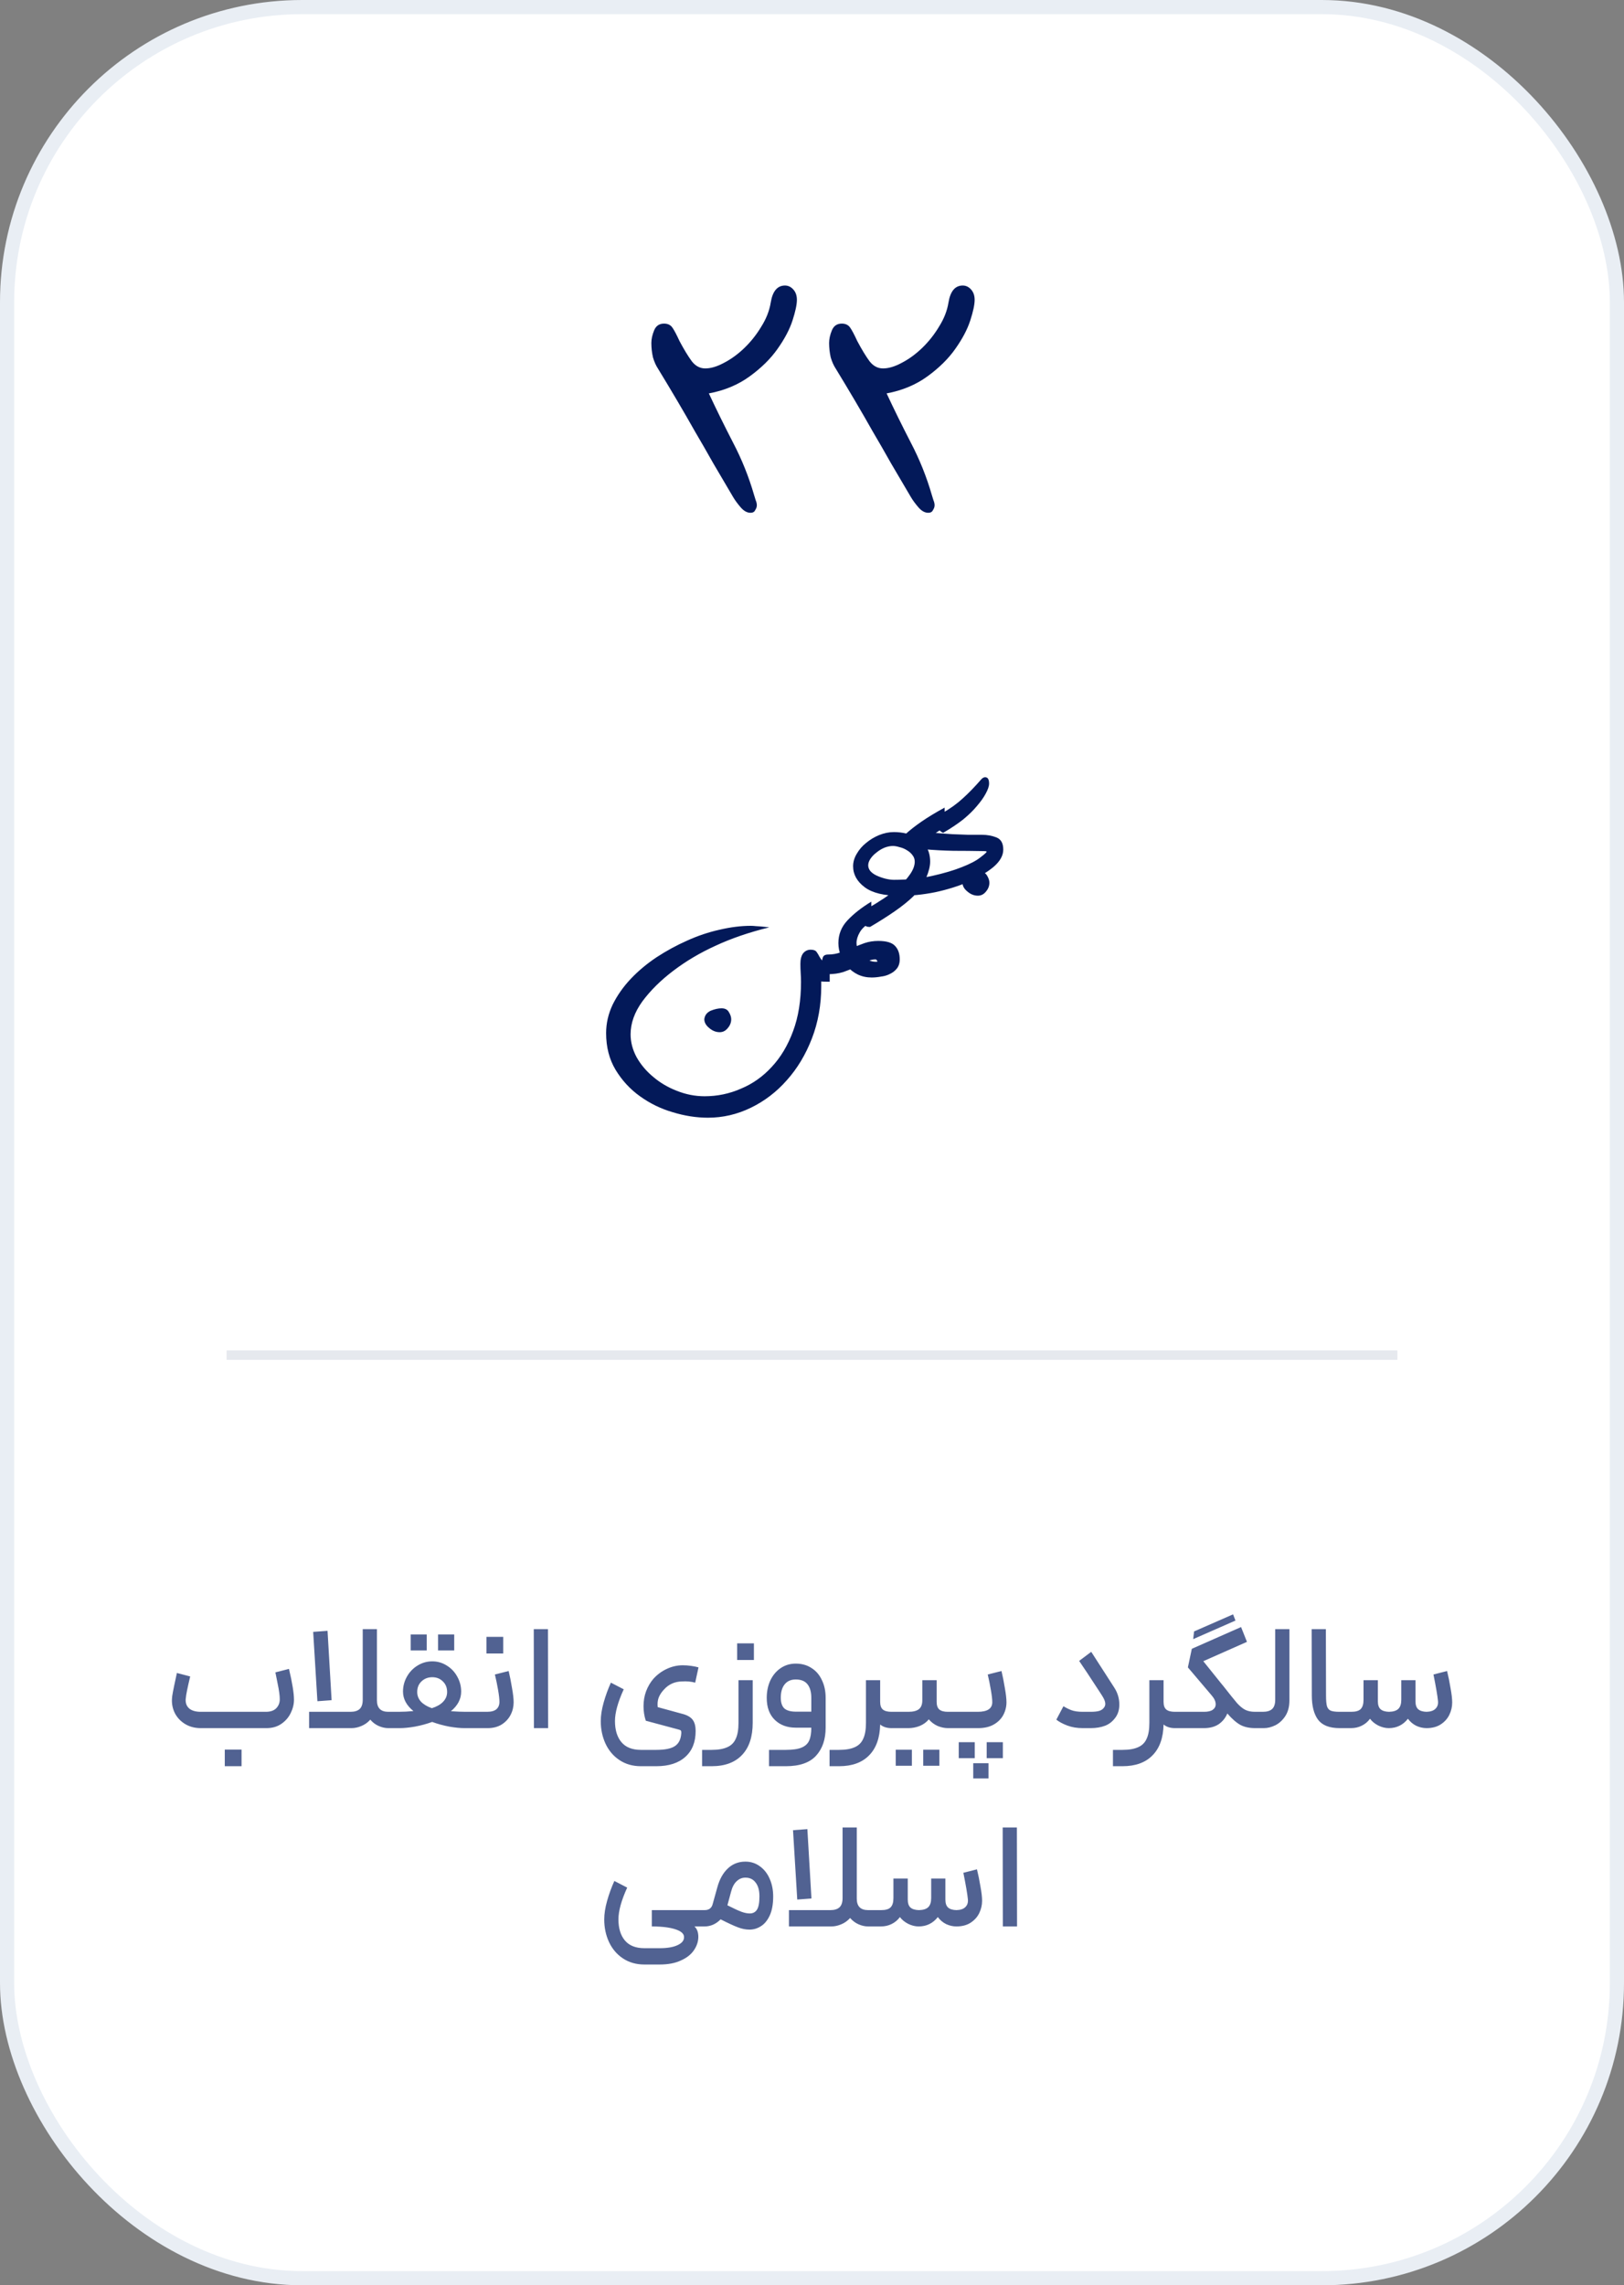 <svg width="172" height="242" viewBox="0 0 172 242" fill="none" xmlns="http://www.w3.org/2000/svg">
<rect x="0" y="0" width="172" height="242" fill="#808080" stroke="none"/>
<rect x="0.75" y="0.75" width="170.5" height="240.5" rx="31.25" fill="white" stroke="#E9EEF4" stroke-width="1.5"/>
<path d="M21.263 183C20.665 183 20.132 182.867 19.663 182.6C19.204 182.333 18.847 181.981 18.591 181.544C18.335 181.096 18.207 180.605 18.207 180.072C18.207 179.976 18.217 179.821 18.239 179.608C18.271 179.384 18.34 179.016 18.447 178.504C18.553 177.992 18.649 177.544 18.735 177.16L20.143 177.528C19.855 178.733 19.7 179.501 19.679 179.832C19.668 179.885 19.663 179.955 19.663 180.04C19.663 180.424 19.801 180.728 20.079 180.952C20.356 181.165 20.751 181.272 21.263 181.272H28.159C28.649 181.272 29.017 181.144 29.263 180.888C29.508 180.632 29.631 180.317 29.631 179.944C29.631 179.549 29.556 179 29.407 178.296C29.268 177.592 29.188 177.192 29.167 177.096L30.607 176.728C30.959 178.221 31.135 179.309 31.135 179.992C31.135 180.472 31.017 180.947 30.783 181.416C30.559 181.875 30.228 182.253 29.791 182.552C29.353 182.851 28.831 183 28.223 183H21.263ZM23.807 185.272H25.583V187.032H23.807V185.272ZM41.121 183C40.791 183 40.455 182.925 40.114 182.776C39.772 182.627 39.474 182.403 39.218 182.104C38.951 182.403 38.636 182.627 38.273 182.776C37.922 182.925 37.575 183 37.233 183H32.737V181.272H37.121C37.548 181.272 37.868 181.176 38.081 180.984C38.306 180.781 38.417 180.451 38.417 179.992V172.52H39.922V180.056C39.922 180.867 40.322 181.272 41.121 181.272H41.633L41.73 182.12L41.633 183H41.121ZM34.69 172.696L35.121 180.04L33.617 180.152L33.169 172.808L34.69 172.696ZM41.419 181.272H42.203C42.704 181.272 43.232 181.245 43.787 181.192C43.051 180.595 42.683 179.907 42.683 179.128C42.683 178.563 42.822 178.035 43.099 177.544C43.376 177.053 43.749 176.664 44.219 176.376C44.699 176.077 45.221 175.928 45.787 175.928C46.342 175.928 46.853 176.077 47.323 176.376C47.792 176.664 48.16 177.053 48.427 177.544C48.704 178.035 48.843 178.563 48.843 179.128C48.843 179.917 48.48 180.611 47.755 181.208C48.373 181.251 48.896 181.272 49.323 181.272H50.059L50.155 182.136L50.059 183H49.179C48.731 183 48.197 182.947 47.579 182.84C46.96 182.723 46.358 182.557 45.771 182.344C45.184 182.557 44.576 182.723 43.947 182.84C43.328 182.947 42.795 183 42.347 183H41.419V181.272ZM43.499 173.08H45.195V174.776H43.499V173.08ZM44.187 179.176C44.187 179.56 44.32 179.901 44.587 180.2C44.864 180.488 45.248 180.717 45.739 180.888C46.251 180.728 46.645 180.504 46.923 180.216C47.211 179.917 47.355 179.571 47.355 179.176C47.355 178.717 47.206 178.344 46.907 178.056C46.608 177.757 46.235 177.608 45.787 177.608C45.328 177.608 44.944 177.757 44.635 178.056C44.336 178.344 44.187 178.717 44.187 179.176ZM46.395 173.08H48.107V174.776H46.395V173.08ZM49.904 181.272H51.584C52.032 181.272 52.363 181.181 52.576 181C52.79 180.808 52.896 180.547 52.896 180.216C52.896 179.928 52.848 179.507 52.752 178.952C52.656 178.397 52.544 177.853 52.416 177.32L53.872 176.952C54 177.485 54.118 178.077 54.224 178.728C54.342 179.379 54.4 179.891 54.4 180.264C54.4 180.733 54.294 181.176 54.08 181.592C53.867 182.008 53.552 182.349 53.136 182.616C52.72 182.872 52.224 183 51.648 183H49.904V181.272ZM51.52 173.336H53.296V175.096H51.52V173.336ZM56.532 172.52H58.036L58.052 183H56.548L56.532 172.52ZM66.06 178.888C65.442 180.243 65.132 181.363 65.132 182.248C65.132 183.187 65.356 183.928 65.804 184.472C66.263 185.027 66.956 185.304 67.884 185.304H69.5C70.439 185.304 71.106 185.165 71.5 184.888C71.895 184.621 72.114 184.173 72.156 183.544V183.432C72.156 183.347 72.135 183.283 72.092 183.24C72.06 183.208 71.98 183.176 71.852 183.144L68.396 182.216C68.236 181.725 68.156 181.213 68.156 180.68C68.156 180.115 68.247 179.587 68.428 179.096C68.62 178.595 68.876 178.157 69.196 177.784C69.612 177.325 70.087 176.973 70.62 176.728C71.164 176.472 71.73 176.344 72.316 176.344C72.604 176.344 72.897 176.365 73.196 176.408C73.505 176.451 73.767 176.504 73.98 176.568L73.628 178.184C73.201 178.067 72.737 178.024 72.236 178.056C71.468 178.067 70.834 178.349 70.332 178.904C70.066 179.181 69.874 179.475 69.756 179.784C69.65 180.083 69.618 180.413 69.66 180.776L72.412 181.528C72.871 181.667 73.196 181.875 73.388 182.152C73.58 182.429 73.676 182.813 73.676 183.304C73.676 184.477 73.314 185.389 72.588 186.04C71.863 186.701 70.834 187.032 69.5 187.032H67.884C67.01 187.032 66.247 186.813 65.596 186.376C64.956 185.949 64.466 185.368 64.124 184.632C63.794 183.907 63.628 183.117 63.628 182.264C63.628 181.667 63.73 181.011 63.932 180.296C64.135 179.571 64.391 178.867 64.7 178.184L66.06 178.888ZM79.719 177.928V182.44C79.719 183.912 79.346 185.043 78.599 185.832C77.853 186.632 76.775 187.032 75.367 187.032H74.359V185.304H75.367C76.061 185.304 76.615 185.208 77.031 185.016C77.447 184.835 77.746 184.536 77.927 184.12C78.119 183.715 78.215 183.155 78.215 182.44V177.928H79.719ZM78.071 174.024H79.847V175.784H78.071V174.024ZM83.222 185.304C83.948 185.304 84.502 185.224 84.886 185.064C85.281 184.904 85.553 184.653 85.702 184.312C85.852 183.981 85.926 183.528 85.926 182.952H84.294C83.366 182.952 82.62 182.675 82.054 182.12C81.489 181.565 81.206 180.792 81.206 179.8C81.206 179.117 81.334 178.499 81.59 177.944C81.857 177.389 82.22 176.957 82.678 176.648C83.148 176.328 83.681 176.168 84.278 176.168C84.918 176.168 85.473 176.323 85.942 176.632C86.422 176.931 86.79 177.357 87.046 177.912C87.313 178.456 87.446 179.085 87.446 179.8V182.936C87.446 184.184 87.11 185.176 86.438 185.912C85.766 186.659 84.694 187.032 83.222 187.032H81.446V185.304H83.222ZM82.694 179.768C82.694 180.301 82.822 180.685 83.078 180.92C83.334 181.144 83.74 181.256 84.294 181.256H85.926V179.784C85.926 179.176 85.793 178.701 85.526 178.36C85.26 178.019 84.844 177.848 84.278 177.848C83.766 177.848 83.372 178.024 83.094 178.376C82.828 178.717 82.694 179.181 82.694 179.768ZM93.219 177.928V180.216C93.219 180.6 93.315 180.872 93.507 181.032C93.699 181.192 94.003 181.272 94.419 181.272H94.627L94.723 182.152L94.627 183H94.419C93.929 183 93.529 182.872 93.219 182.616C93.187 184.035 92.798 185.123 92.051 185.88C91.305 186.648 90.243 187.032 88.867 187.032H87.859V185.304H88.867C89.561 185.304 90.115 185.208 90.531 185.016C90.947 184.835 91.246 184.536 91.427 184.12C91.619 183.715 91.715 183.155 91.715 182.44V177.928H93.219ZM99.203 177.928V180.216C99.203 180.6 99.299 180.872 99.491 181.032C99.683 181.192 99.981 181.272 100.387 181.272H101.219L101.315 182.184L101.219 183H100.387C100.046 183 99.688 182.925 99.315 182.776C98.952 182.616 98.638 182.381 98.371 182.072C98.115 182.381 97.79 182.616 97.395 182.776C97.011 182.925 96.616 183 96.211 183H94.467V181.272H96.211C96.723 181.272 97.096 181.176 97.331 180.984C97.566 180.792 97.683 180.483 97.683 180.056V177.928H99.203ZM94.867 185.288H96.579V186.984H94.867V185.288ZM97.779 185.288H99.491V186.984H97.779V185.288ZM101.093 181.272H103.557C104.581 181.272 105.093 180.931 105.093 180.248C105.093 179.96 105.045 179.539 104.949 178.984C104.853 178.419 104.741 177.864 104.613 177.32L106.069 176.952C106.197 177.485 106.314 178.077 106.421 178.728C106.538 179.379 106.597 179.891 106.597 180.264C106.597 180.733 106.485 181.181 106.261 181.608C106.037 182.024 105.701 182.36 105.253 182.616C104.805 182.872 104.255 183 103.605 183H101.093V181.272ZM101.541 184.488H103.237V186.184H101.541V184.488ZM103.077 186.712H104.693V188.328H103.077V186.712ZM104.501 184.488H106.213V186.184H104.501V184.488ZM118.006 178.696C118.369 179.251 118.55 179.853 118.55 180.504C118.55 181.016 118.427 181.453 118.182 181.816C117.873 182.264 117.494 182.573 117.046 182.744C116.598 182.915 116.091 183 115.526 183H114.678C114.07 183 113.526 182.909 113.046 182.728C112.566 182.547 112.177 182.339 111.878 182.104L112.63 180.68C112.886 180.84 113.163 180.979 113.462 181.096C113.771 181.213 114.177 181.272 114.678 181.272H115.51C115.894 181.272 116.198 181.24 116.422 181.176C116.657 181.101 116.833 180.973 116.95 180.792C117.025 180.685 117.062 180.563 117.062 180.424C117.062 180.2 116.955 179.923 116.742 179.592L116.486 179.192C115.473 177.635 114.742 176.531 114.294 175.88L115.574 174.92L118.006 178.696ZM123.235 177.928V180.216C123.235 180.6 123.331 180.872 123.523 181.032C123.715 181.192 124.019 181.272 124.435 181.272H124.643L124.739 182.152L124.643 183H124.435C123.944 183 123.544 182.872 123.235 182.616C123.203 184.035 122.814 185.123 122.067 185.88C121.32 186.648 120.259 187.032 118.883 187.032H117.875V185.304H118.883C119.576 185.304 120.131 185.208 120.547 185.016C120.963 184.835 121.262 184.536 121.443 184.12C121.635 183.715 121.731 183.155 121.731 182.44V177.928H123.235ZM132.067 173.864L127.443 175.912L129.411 178.36L129.507 178.472C130.211 179.368 130.712 179.992 131.011 180.344C131.32 180.685 131.613 180.925 131.891 181.064C132.168 181.203 132.515 181.272 132.931 181.272H133.235V183H132.931C132.323 183 131.805 182.888 131.379 182.664C130.952 182.429 130.488 182.024 129.987 181.448C129.795 181.917 129.491 182.296 129.075 182.584C128.659 182.861 128.136 183 127.507 183H124.482V181.272H127.523C127.928 181.272 128.232 181.203 128.435 181.064C128.648 180.915 128.755 180.717 128.755 180.472C128.755 180.173 128.611 179.859 128.323 179.528L125.811 176.568L126.227 174.6L131.443 172.296L132.067 173.864ZM126.467 172.76L130.595 170.952L130.851 171.608L126.371 173.576L126.467 172.76ZM136.564 180.056C136.564 180.717 136.42 181.272 136.132 181.72C135.844 182.157 135.492 182.483 135.076 182.696C134.66 182.899 134.255 183 133.86 183H133.076V181.272H133.748C134.186 181.272 134.511 181.176 134.724 180.984C134.948 180.781 135.06 180.451 135.06 179.992V172.52H136.564V180.056ZM141.881 183C140.804 183 140.041 182.701 139.593 182.104C139.156 181.507 138.937 180.653 138.937 179.544L138.921 172.52H140.425L140.441 179.544C140.441 180.056 140.473 180.429 140.537 180.664C140.601 180.888 140.729 181.048 140.921 181.144C141.113 181.229 141.433 181.272 141.881 181.272H142.233L142.329 182.152L142.233 183H141.881ZM142.076 181.272H143.116C143.586 181.272 143.916 181.176 144.108 180.984C144.311 180.781 144.412 180.456 144.412 180.008V177.928H145.932V180.152C145.932 180.547 146.028 180.829 146.22 181C146.412 181.171 146.711 181.261 147.116 181.272C147.575 181.261 147.906 181.155 148.108 180.952C148.311 180.749 148.412 180.429 148.412 179.992V177.928H149.916V180.152C149.916 180.547 150.012 180.829 150.204 181C150.396 181.171 150.69 181.261 151.084 181.272C151.511 181.261 151.826 181.155 152.028 180.952C152.242 180.749 152.332 180.477 152.3 180.136C152.247 179.581 152.087 178.643 151.82 177.32L153.26 176.952C153.399 177.507 153.522 178.109 153.628 178.76C153.746 179.4 153.804 179.907 153.804 180.28C153.804 180.739 153.703 181.176 153.5 181.592C153.298 182.008 152.988 182.349 152.572 182.616C152.167 182.872 151.671 183 151.084 183C150.722 183 150.364 182.92 150.012 182.76C149.66 182.589 149.362 182.339 149.116 182.008C148.594 182.669 147.916 183 147.084 183C146.722 183 146.354 182.909 145.98 182.728C145.607 182.536 145.314 182.296 145.1 182.008C144.866 182.328 144.572 182.573 144.22 182.744C143.879 182.915 143.5 183 143.084 183H142.076V181.272ZM66.427 199.888C65.809 201.243 65.499 202.363 65.499 203.248C65.499 204.187 65.723 204.928 66.171 205.472C66.63 206.027 67.323 206.304 68.251 206.304H69.867C70.667 206.304 71.297 206.197 71.755 205.984C72.214 205.771 72.443 205.499 72.443 205.168C72.465 204.869 72.273 204.624 71.867 204.432C71.238 204.144 70.294 204 69.035 204V202.272H74.347L74.443 203.12L74.347 204H73.547C73.825 204.245 73.963 204.619 73.963 205.12C73.953 205.611 73.798 206.075 73.499 206.512C73.201 206.96 72.742 207.323 72.123 207.6C71.515 207.888 70.763 208.032 69.867 208.032H68.251C67.377 208.032 66.614 207.813 65.963 207.376C65.323 206.949 64.833 206.368 64.491 205.632C64.161 204.907 63.995 204.117 63.995 203.264C63.995 202.667 64.097 202.011 64.299 201.296C64.502 200.571 64.758 199.867 65.067 199.184L66.427 199.888ZM74.193 202.272H74.625C75.095 202.272 75.383 202.048 75.489 201.6L75.969 199.872C76.204 199.008 76.577 198.336 77.089 197.856C77.601 197.376 78.22 197.136 78.945 197.136C79.521 197.136 80.033 197.301 80.481 197.632C80.929 197.952 81.276 198.395 81.521 198.96C81.767 199.525 81.889 200.144 81.889 200.816C81.889 201.637 81.767 202.315 81.521 202.848C81.276 203.371 80.961 203.749 80.577 203.984C80.204 204.219 79.804 204.336 79.377 204.336C78.983 204.336 78.577 204.256 78.161 204.096C77.756 203.947 77.143 203.664 76.321 203.248C76.097 203.483 75.836 203.669 75.537 203.808C75.239 203.936 74.94 204 74.641 204H74.193V202.272ZM77.041 201.76C77.713 202.101 78.209 202.331 78.529 202.448C78.849 202.565 79.143 202.624 79.409 202.624C79.74 202.624 79.991 202.496 80.161 202.24C80.343 201.973 80.433 201.499 80.433 200.816C80.433 200.187 80.3 199.701 80.033 199.36C79.777 199.008 79.415 198.832 78.945 198.832C78.593 198.832 78.284 198.96 78.017 199.216C77.751 199.461 77.553 199.835 77.425 200.336L77.041 201.76ZM91.942 204C91.611 204 91.275 203.925 90.934 203.776C90.593 203.627 90.294 203.403 90.038 203.104C89.771 203.403 89.457 203.627 89.094 203.776C88.742 203.925 88.395 204 88.054 204H83.558V202.272H87.942C88.368 202.272 88.689 202.176 88.902 201.984C89.126 201.781 89.238 201.451 89.238 200.992V193.52H90.742V201.056C90.742 201.867 91.142 202.272 91.942 202.272H92.454L92.55 203.12L92.454 204H91.942ZM85.51 193.696L85.942 201.04L84.438 201.152L83.99 193.808L85.51 193.696ZM92.287 202.272H93.327C93.796 202.272 94.127 202.176 94.319 201.984C94.522 201.781 94.623 201.456 94.623 201.008V198.928H96.143V201.152C96.143 201.547 96.239 201.829 96.431 202C96.623 202.171 96.922 202.261 97.327 202.272C97.786 202.261 98.117 202.155 98.319 201.952C98.522 201.749 98.623 201.429 98.623 200.992V198.928H100.127V201.152C100.127 201.547 100.223 201.829 100.415 202C100.607 202.171 100.901 202.261 101.295 202.272C101.722 202.261 102.037 202.155 102.239 201.952C102.453 201.749 102.543 201.477 102.511 201.136C102.458 200.581 102.298 199.643 102.031 198.32L103.471 197.952C103.61 198.507 103.733 199.109 103.839 199.76C103.957 200.4 104.015 200.907 104.015 201.28C104.015 201.739 103.914 202.176 103.711 202.592C103.509 203.008 103.199 203.349 102.783 203.616C102.378 203.872 101.882 204 101.295 204C100.933 204 100.575 203.92 100.223 203.76C99.871 203.589 99.573 203.339 99.327 203.008C98.805 203.669 98.127 204 97.295 204C96.933 204 96.564 203.909 96.191 203.728C95.818 203.536 95.525 203.296 95.311 203.008C95.076 203.328 94.783 203.573 94.431 203.744C94.09 203.915 93.711 204 93.295 204H92.287V202.272ZM106.196 193.52H107.7L107.716 204H106.212L106.196 193.52Z" fill="#516292"/>
<path d="M83.14 30.236C83.476 30.236 83.77 30.376 84.022 30.656C84.274 30.936 84.4 31.3 84.4 31.748C84.4 32.252 84.246 32.98 83.938 33.932C83.63 34.884 83.098 35.892 82.342 36.956C81.614 37.992 80.634 38.958 79.402 39.854C78.17 40.75 76.728 41.352 75.076 41.66C75.86 43.34 76.714 45.076 77.638 46.868C78.562 48.632 79.304 50.48 79.864 52.412C79.92 52.58 79.976 52.762 80.032 52.958C80.116 53.154 80.158 53.336 80.158 53.504C80.158 53.672 80.102 53.84 79.99 54.008C79.906 54.204 79.738 54.302 79.486 54.302C79.122 54.302 78.772 54.106 78.436 53.714C78.1 53.322 77.834 52.958 77.638 52.622C76.91 51.39 76.21 50.2 75.538 49.052C74.894 47.904 74.25 46.784 73.606 45.692C72.99 44.6 72.36 43.508 71.716 42.416C71.072 41.324 70.4 40.204 69.7 39.056C69.476 38.72 69.294 38.314 69.154 37.838C69.042 37.334 68.986 36.83 68.986 36.326C68.986 35.906 69.084 35.458 69.28 34.982C69.476 34.506 69.826 34.268 70.33 34.268C70.722 34.268 71.016 34.408 71.212 34.688C71.408 34.968 71.66 35.444 71.968 36.116C72.444 37.012 72.878 37.726 73.27 38.258C73.662 38.762 74.138 39.014 74.698 39.014C75.286 39.014 75.944 38.818 76.672 38.426C77.428 38.034 78.142 37.516 78.814 36.872C79.514 36.2 80.116 35.444 80.62 34.604C81.152 33.764 81.488 32.91 81.628 32.042C81.824 30.838 82.328 30.236 83.14 30.236ZM101.966 30.236C102.302 30.236 102.596 30.376 102.848 30.656C103.1 30.936 103.226 31.3 103.226 31.748C103.226 32.252 103.072 32.98 102.764 33.932C102.456 34.884 101.924 35.892 101.168 36.956C100.44 37.992 99.46 38.958 98.228 39.854C96.996 40.75 95.554 41.352 93.902 41.66C94.686 43.34 95.54 45.076 96.464 46.868C97.388 48.632 98.13 50.48 98.69 52.412C98.746 52.58 98.802 52.762 98.858 52.958C98.942 53.154 98.984 53.336 98.984 53.504C98.984 53.672 98.928 53.84 98.816 54.008C98.732 54.204 98.564 54.302 98.312 54.302C97.948 54.302 97.598 54.106 97.262 53.714C96.926 53.322 96.66 52.958 96.464 52.622C95.736 51.39 95.036 50.2 94.364 49.052C93.72 47.904 93.076 46.784 92.432 45.692C91.816 44.6 91.186 43.508 90.542 42.416C89.898 41.324 89.226 40.204 88.526 39.056C88.302 38.72 88.12 38.314 87.98 37.838C87.868 37.334 87.812 36.83 87.812 36.326C87.812 35.906 87.91 35.458 88.106 34.982C88.302 34.506 88.652 34.268 89.156 34.268C89.548 34.268 89.842 34.408 90.038 34.688C90.234 34.968 90.486 35.444 90.794 36.116C91.27 37.012 91.704 37.726 92.096 38.258C92.488 38.762 92.964 39.014 93.524 39.014C94.112 39.014 94.77 38.818 95.498 38.426C96.254 38.034 96.968 37.516 97.64 36.872C98.34 36.2 98.942 35.444 99.446 34.604C99.978 33.764 100.314 32.91 100.454 32.042C100.65 30.838 101.154 30.236 101.966 30.236Z" fill="#031959"/>
<path d="M74.979 118.36C73.763 118.36 72.526 118.168 71.267 117.784C70.008 117.421 68.846 116.856 67.779 116.088C66.734 115.341 65.87 114.403 65.187 113.272C64.526 112.163 64.195 110.872 64.195 109.4C64.195 108.355 64.43 107.341 64.899 106.36C65.39 105.379 66.03 104.472 66.819 103.64C67.609 102.808 68.515 102.051 69.539 101.368C70.585 100.685 71.662 100.099 72.771 99.608C73.902 99.096 75.043 98.712 76.195 98.456C77.368 98.179 78.478 98.04 79.523 98.04C79.694 98.04 79.865 98.051 80.035 98.072C80.227 98.072 80.707 98.115 81.475 98.2C79.32 98.733 77.422 99.384 75.779 100.152C74.136 100.899 72.643 101.784 71.299 102.808C69.977 103.811 68.888 104.888 68.035 106.04C67.203 107.192 66.787 108.355 66.787 109.528C66.787 110.36 67.001 111.171 67.427 111.96C67.875 112.749 68.462 113.443 69.187 114.04C69.912 114.659 70.745 115.149 71.683 115.512C72.643 115.896 73.624 116.088 74.627 116.088C75.971 116.088 77.251 115.821 78.467 115.288C79.704 114.776 80.793 114.008 81.731 112.984C82.691 111.96 83.448 110.691 84.003 109.176C84.558 107.683 84.835 105.955 84.835 103.992C84.835 103.693 84.825 103.384 84.803 103.064C84.782 102.723 84.771 102.392 84.771 102.072C84.771 101.581 84.867 101.208 85.059 100.952C85.272 100.696 85.539 100.568 85.859 100.568C86.179 100.568 86.392 100.653 86.499 100.824C86.606 100.973 86.702 101.133 86.787 101.304C86.873 101.453 86.969 101.592 87.075 101.72C87.203 101.827 87.47 101.88 87.875 101.88V103.96C87.342 103.96 87.043 103.949 86.979 103.928V104.408C86.979 106.413 86.648 108.269 85.987 109.976C85.326 111.683 84.441 113.155 83.331 114.392C82.243 115.629 80.974 116.6 79.523 117.304C78.073 118.008 76.558 118.36 74.979 118.36ZM76.419 106.776C76.782 106.776 77.038 106.904 77.187 107.16C77.358 107.437 77.443 107.693 77.443 107.928C77.443 108.269 77.326 108.579 77.091 108.856C76.856 109.155 76.569 109.304 76.227 109.304C75.822 109.304 75.448 109.155 75.107 108.856C74.766 108.579 74.595 108.269 74.595 107.928C74.638 107.523 74.862 107.224 75.267 107.032C75.694 106.861 76.078 106.776 76.419 106.776ZM93.019 99.64C93.894 99.64 94.491 99.821 94.811 100.184C95.131 100.525 95.291 100.995 95.291 101.592C95.291 101.997 95.184 102.328 94.971 102.584C94.779 102.819 94.544 103 94.267 103.128C93.99 103.277 93.669 103.373 93.307 103.416C92.966 103.48 92.635 103.512 92.315 103.512C91.781 103.512 91.291 103.405 90.843 103.192C90.416 102.979 90.053 102.701 89.755 102.36C89.456 102.019 89.222 101.635 89.051 101.208C88.88 100.76 88.795 100.312 88.795 99.864C88.795 98.947 89.115 98.147 89.755 97.464C90.416 96.76 91.259 96.099 92.283 95.48V97.624C91.707 97.944 91.302 98.307 91.067 98.712C90.832 99.117 90.715 99.501 90.715 99.864C90.715 100.12 90.779 100.365 90.907 100.6C91.035 100.835 91.195 101.048 91.387 101.24C91.579 101.432 91.792 101.581 92.027 101.688C92.261 101.795 92.496 101.848 92.731 101.848C92.795 101.848 92.838 101.848 92.859 101.848C92.901 101.848 92.923 101.837 92.923 101.816C92.923 101.773 92.901 101.731 92.859 101.688C92.838 101.624 92.784 101.592 92.699 101.592C92.421 101.592 92.112 101.677 91.771 101.848C91.451 101.997 91.078 102.179 90.651 102.392C90.246 102.584 89.797 102.765 89.307 102.936C88.816 103.085 88.283 103.16 87.707 103.16C87.387 103.16 87.195 103.053 87.131 102.84C87.067 102.627 87.035 102.392 87.035 102.136C87.035 101.88 87.067 101.645 87.131 101.432C87.195 101.197 87.387 101.08 87.707 101.08C88.155 101.08 88.592 101.005 89.019 100.856C89.445 100.707 89.872 100.547 90.299 100.376C90.725 100.184 91.152 100.013 91.579 99.864C92.027 99.715 92.507 99.64 93.019 99.64ZM95.825 88.4C96.337 87.931 96.934 87.461 97.617 86.992C98.3 86.523 99.111 86.032 100.049 85.52V87.632C99.686 87.824 99.42 87.984 99.249 88.112C99.079 88.24 98.993 88.293 98.993 88.272C98.993 88.208 99.164 88.197 99.505 88.24C99.847 88.261 100.294 88.293 100.849 88.336C101.404 88.357 101.969 88.379 102.545 88.4C103.142 88.4 103.622 88.4 103.985 88.4C104.561 88.4 105.084 88.496 105.553 88.688C106.022 88.88 106.257 89.307 106.257 89.968C106.257 90.608 105.905 91.227 105.201 91.824C104.497 92.4 103.612 92.923 102.545 93.392C101.5 93.84 100.337 94.203 99.057 94.48C97.777 94.736 96.54 94.864 95.345 94.864C93.66 94.864 92.412 94.565 91.601 93.968C90.769 93.349 90.353 92.603 90.353 91.728C90.353 91.28 90.481 90.843 90.737 90.416C90.993 89.968 91.324 89.584 91.729 89.264C92.135 88.923 92.593 88.645 93.105 88.432C93.638 88.219 94.161 88.112 94.673 88.112C95.121 88.112 95.569 88.165 96.017 88.272C96.465 88.357 96.871 88.528 97.233 88.784C97.617 89.019 97.927 89.349 98.161 89.776C98.396 90.181 98.513 90.672 98.513 91.248C98.513 91.717 98.374 92.283 98.097 92.944C97.82 93.605 97.361 94.267 96.721 94.928C96.188 95.44 95.537 95.963 94.769 96.496C94.001 97.029 93.126 97.584 92.145 98.16C91.804 98.16 91.612 98.075 91.569 97.904C91.505 97.733 91.473 97.52 91.473 97.264C91.473 97.008 91.505 96.805 91.569 96.656C91.612 96.485 91.761 96.304 92.017 96.112C92.487 95.856 93.009 95.536 93.585 95.152C94.161 94.768 94.695 94.363 95.185 93.936C95.676 93.488 96.081 93.029 96.401 92.56C96.721 92.091 96.881 91.653 96.881 91.248C96.881 90.992 96.806 90.768 96.657 90.576C96.508 90.363 96.305 90.181 96.049 90.032C95.814 89.883 95.558 89.776 95.281 89.712C95.004 89.627 94.769 89.584 94.577 89.584C94.278 89.584 93.969 89.648 93.649 89.776C93.35 89.904 93.073 90.075 92.817 90.288C92.561 90.48 92.348 90.704 92.177 90.96C92.028 91.195 91.953 91.419 91.953 91.632C91.953 91.845 92.028 92.048 92.177 92.24C92.348 92.432 92.572 92.592 92.849 92.72C93.126 92.848 93.425 92.955 93.745 93.04C94.087 93.125 94.396 93.168 94.673 93.168C96.166 93.168 97.521 93.029 98.737 92.752C99.975 92.475 101.02 92.165 101.873 91.824C102.748 91.483 103.398 91.141 103.825 90.8C104.273 90.459 104.497 90.256 104.497 90.192C104.497 90.149 104.38 90.128 104.145 90.128C103.057 90.107 102.001 90.096 100.977 90.096C99.953 90.075 98.951 90.021 97.969 89.936C97.734 89.915 97.489 89.872 97.233 89.808C96.999 89.723 96.775 89.627 96.561 89.52C96.369 89.392 96.198 89.243 96.049 89.072C95.9 88.88 95.825 88.656 95.825 88.4ZM103.763 92.32C104.125 92.32 104.381 92.448 104.531 92.704C104.701 92.981 104.787 93.237 104.787 93.472C104.787 93.813 104.669 94.123 104.435 94.4C104.2 94.699 103.912 94.848 103.571 94.848C103.165 94.848 102.792 94.699 102.451 94.4C102.109 94.123 101.939 93.813 101.939 93.472C101.981 93.067 102.205 92.768 102.611 92.576C103.037 92.405 103.421 92.32 103.763 92.32ZM103.955 82.496C104.083 82.368 104.211 82.304 104.339 82.304C104.616 82.304 104.755 82.528 104.755 82.976C104.755 83.253 104.637 83.605 104.403 84.032C104.189 84.437 103.88 84.875 103.475 85.344C103.091 85.813 102.6 86.293 102.003 86.784C101.405 87.253 100.701 87.723 99.891 88.192C99.464 88 99.251 87.68 99.251 87.232C99.251 86.827 99.432 86.453 99.795 86.112C100.648 85.621 101.373 85.099 101.971 84.544C102.589 83.989 103.251 83.307 103.955 82.496Z" fill="#031959"/>
<line x1="24" y1="143.5" x2="148" y2="143.5" stroke="#E6E9EE"/>
</svg>
